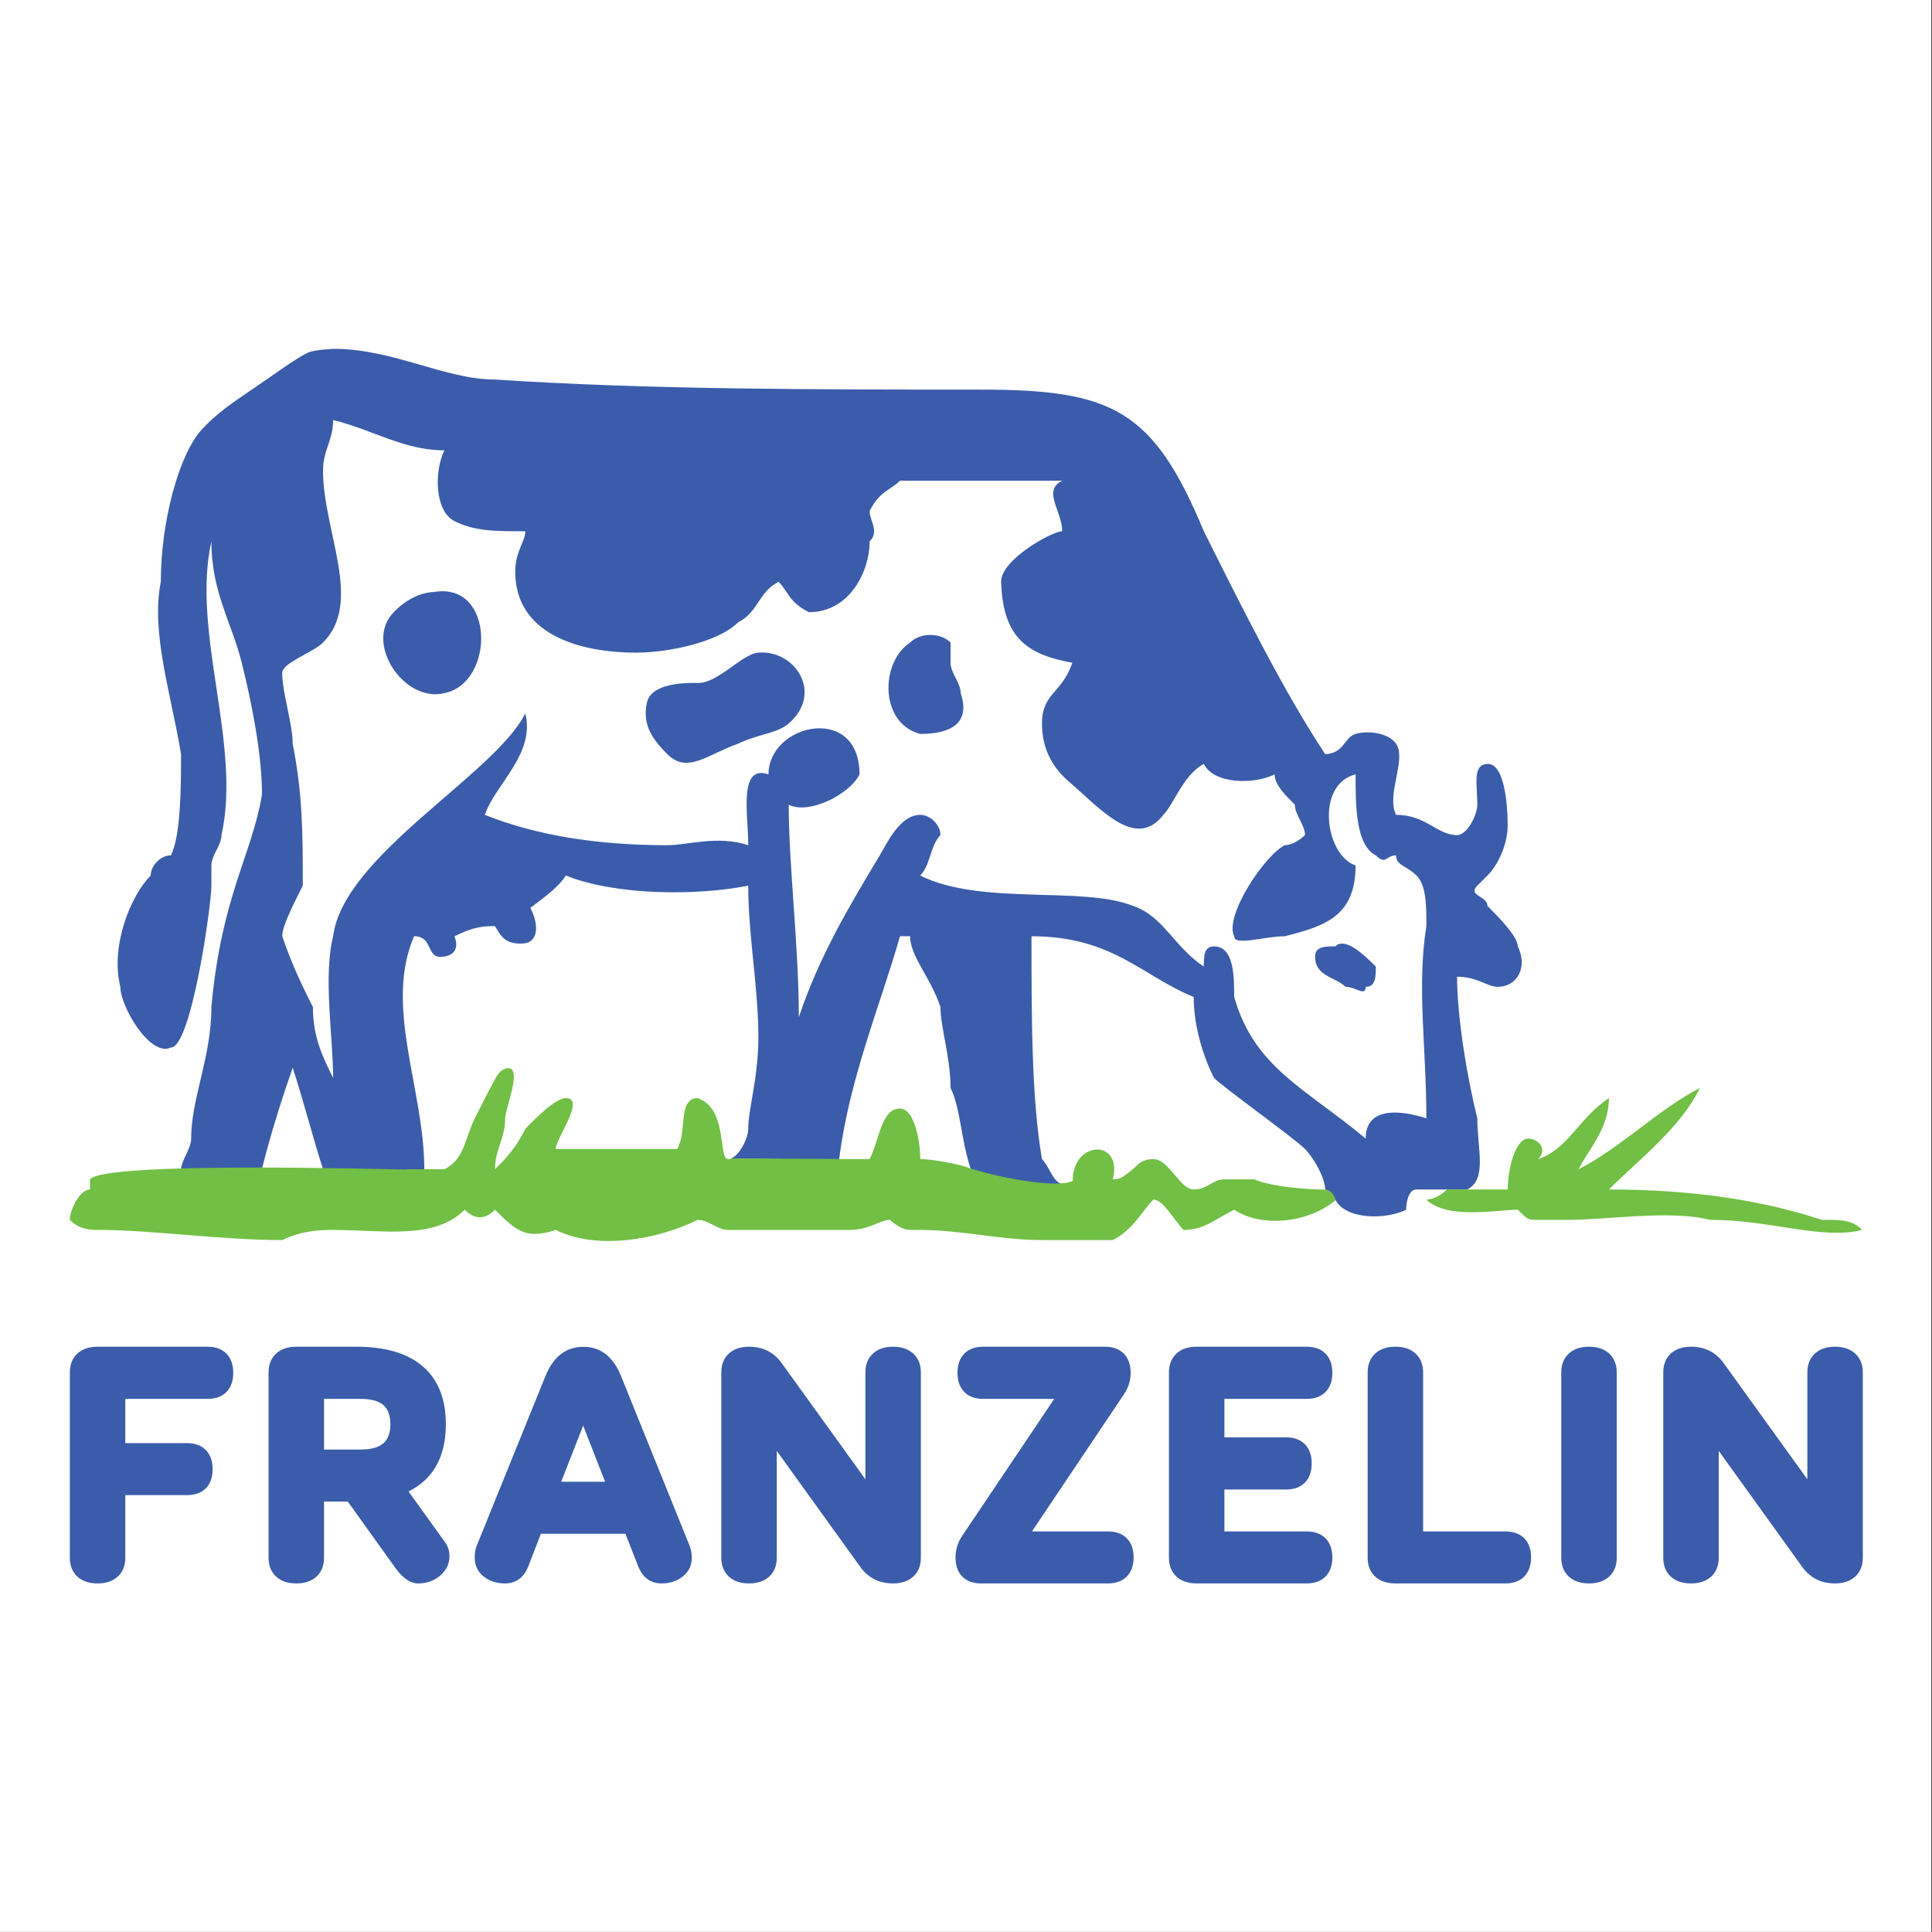 <svg clip-rule="evenodd" fill-rule="evenodd" stroke-linejoin="round" stroke-miterlimit="2" viewBox="0 0 1024 1024" xmlns="http://www.w3.org/2000/svg"><rect x="0" y="0" width="1024" height="1024" fill="#333333" stroke="none"/><path d="m53 865h990v999h-990z" fill="#fefffe" transform="matrix(1.034 0 0 1.025 -54.82 -886.647)"/><path d="m53 865h990v999h-990z" fill="none" transform="matrix(1.034 0 0 1.025 -54.82 -886.647)"/><path d="m297.946.001c11.876.093 21.796 6.068 31.718 6.068 29.998 1.998 64.067 1.998 96.064 1.998 26.069 0 34.068 4.001 44.069 28.002 7.999 15.996 15.999 31.999 23.998 44.067 3.792-.175 3.719-3.313 6.001-4 2.259-.68 6.439-.324 7.999 1.932 2.152 3.113-2.001 10.067 0 14.067 6.001 0 8.069 3.999 12.068 3.999 1.999 0 4-3.999 4-5.998 0-4.002-1.021-7.958 2.001-8.071 3.378-.126 4 8.071 4 12.068 0 4-2.001 8.002-4 10.001 0 0-.527.525-2.001 1.998-2.001 2.002 2.001 2.002 2.001 4 1.999 2.004 5.998 6.001 5.998 8.002 2.002 4 0 7.997-3.999 7.997-1.999 0-4-1.999-8-1.999 0 8.003 1.999 20.002 4 27.998 0 6.07 2.001 12.068-2.001 14.072 2.001 0-8.066 0-9.998 0-2.07 0-2.07 3.997-2.07 3.997-4 2.001-11.996 2.001-13.998-1.998-.612-1.622-1.342-1.778-2.001-1.999 0-2.004-2.001-6.003-4-8.002-1.998-2.067-15.998-12.068-17.997-14.066-2.001-4.003-4.002-10.001-4.002-15.999-10.001-4.003-15.999-12.002-32.067-12.002 0 16.002 0 31.998 2.07 44.066 1.457 1.459 2.082 4.28 3.789 4.87-1.922.846-12.478-.292-17.859-2.869-2-6.067-2-11.997-4-16.068 0-6.001-1.999-11.999-1.999-15.999-2.001-6.001-5.999-10-5.999-14h-2.001c-4.001 14-10.049 28.182-12.05 44.246l-21.343-.325c1.784-.668 3.395-4.119 3.395-5.851 0-4 1.998-10.069 1.998-18.071 0-4.376-.382-8.75-.812-13.125l-.373-3.75c-.43-4.375-.813-8.749-.813-13.125-10 2.002-26.069 2.002-36.069-1.998-1.318 2.142-3.923 4.073-7.001 6.386 2 4 1.173 6.835-1.307 7.035-3.738.266-4.52-1.504-5.691-3.423-2.001 0-3.999 0-8 2.001.833 2.256.082 3.689-2 4-3.808.791-2.001-4-6-4-5.999 14 2.027 30.141 2.027 46.208l-19.931.115c-1.998-6.067-4.095-14.325-6.095-20.323-2.068 5.998-4.178 12.409-6.179 20.405 0 0-9.286-.118-15.897-.118 0-2.001 2.008-4.22 2.008-6.287 0-8.002 3.999-16.002 3.999-26 2.001-21.999 8-29.996 10-41.998 0-7.999-2-18.069-4-26.07-1.999-7.998-6-13.997-6-23.997-3.999 17.997 6 40 2.001 58.066 0 1.999-2.001 4.003-2.001 6.001v3.997c0 4-3.999 31.998-7.999 31.998-3.999 2.001-9.999-7.997-9.999-11.999-2-7.997 1.999-17.997 6-21.997 0-1.999 1.998-3.997 3.999-3.997 2-4.003 2-14.003 2-20.001-2-12.068-5.999-24.071-4.001-34.067 0-12.002 3.632-25.164 8.002-30 2.862-3.168 6.33-5.542 9.998-8.002 3.714-2.491 8.296-5.938 11.021-7.283 1.279-.631 5.329-.783 5.329-.783zm201.85 102.134c0 10.001-6.001 11.997-14 13.998-4 0-10.001 2.001-10.001 0-1.998-3.997 6.001-15.996 10.001-18 2.001 0 3.999-1.999 3.999-1.999 0-2.001-1.998-3.999-1.998-5.998-2.001-2.001-4.003-4.002-4.003-6.003-3.997 2.001-11.996 2.001-13.997-2.068-4 2.068-5.998 8.071-8 10.07-5.422 6.999-12.308-1.074-18.576-6.489-4.104-3.463-5.422-7.578-5.422-11.579 0-5.999 3.997-5.999 5.998-12.002-8.585-1.57-13.75-4.655-14.069-15.996-.122-4.344 10.07-10 12.068-10 0-4.001-3.997-8.001 0-10h-32.066c-2 1.999-4.001 1.999-6.001 5.999 0 1.999 2 4.001 0 6 0 5.999-3.999 13.997-11.999 13.997-4-1.999-4-3.997-5.999-5.996-4.001 1.999-4.001 5.996-8 7.998-4 4.001-13.999 5.999-20.067 5.999-12.001 0-24.001-4.001-24.001-15.999 0-4.001 2-5.999 2-7.998-5.999 0-9.998 0-13.999-2.002-4.001-1.999-4.001-10.001-2-14.001-8 0-13.999-3.997-21.999-5.996 0 3.997-2 5.996-2 9.996 0 12.003 7.999 26 0 34.002-1.999 1.998-8.068 3.997-8.068 5.999 0 4.001 2.068 10 2.068 14.001 2 10.067 2 18.066 2 28.064-2 4-4.068 8-4.068 10.001 2.068 6.001 4.068 9.998 6.069 14 0 5.999 1.999 9.998 3.999 14.001 0-8.002-2-20.002 0-28.001 2-15.996 31.999-32 37.998-44.068 2 8.071-5.999 14.069-8 20.07 10 3.999 21.999 5.998 36.069 5.998 3.999 0 9.999-1.999 16 0 0-5.998-2.001-16.068 3.999-14 0-10.066 17.999-14.067 17.999 0-2 4.002-10 8.002-14 6.003 0 11.999 2 27.998 2 41.999 4.001-12.002 10-22.003 15.999-31.998 1.473-2.454 4.001-8.002 8-8.002 2 0 4.001 1.998 4.001 3.999-2.001 1.999-2.001 6.001-4.001 8 11.999 5.998 32.07 1.998 42.067 5.998 6.001 2.004 8.003 8.002 14.001 12.002 0-2.001 0-4 2.001-4 3.997 0 3.997 5.998 3.997 10.001 4.002 13.998 14 17.997 26 27.998 0-5.93 6-5.93 12.001-4.003 0-14-1.932-25.999 0-37.998 0-4 0-8-1.932-9.998-2.07-1.999-4.069-1.999-4.069-3.997-2.001 0-2.001 1.998-3.999 0-4-2.004-4-10.001-4-16.004-8.002 2.001-6.001 16.004 0 18.002zm-4 15.999c2.002-2.001 5.999 1.999 8 4 0 1.998 0 3.997-2.001 3.997 0 2.004-1.999 0-3.997 0-2.002-1.999-6.004-1.999-6.004-5.998 0-1.999 2.001-1.999 4.002-1.999zm-114.066-58.068c7.399-.58 12.848 8.114 6 14.001-2.331 2.004-6 2.069-9.999 4.001-6.001 2.068-10 6.065-13.999 2.068-3.537-3.536-4.796-6.135-4.07-10.07.526-2.852 4.294-4.127 10.07-4.001 4.037.089 8.726-5.742 11.998-5.999zm31.999 16.07c-8-2.069-8-14.071-1.998-18.068 1.998-2.003 5.999-2.003 7.998 0v3.997c0 2.002 2 4 2 6.003 2 5.999-2 8.068-8 8.068zm-96.066-28.068c12.001-1.999 12.001 17.997 2.001 20-8 1.998-16-10-9.998-16.003 0 0 3.309-3.827 7.997-3.997z" fill="#3b5caa" transform="matrix(2.681 0 0 2.681 -621.468 184.877)"/><path d="m666.204 1246.05c9.834.43-2.397 29.47-2.397 36.04 0 14.56-7.277 22.08-7.277 36.63 7.277-7.28 14.547-14.55 21.824-29.09 7.276-7.54 21.831-22.09 29.101-22.09l2.317.33c9.593 3.22-9.587 29.25-9.587 36.3h87.548l2.118-5.75c2.878-10.92 1.072-23.65 6.421-28.49 1.258-1.59 3.24-2.39 6.015-2.39l3.762 1.74c17.209 10.2 11.24 42.16 18.062 42.16.803 0 1.605-.18 2.397-.51l77.646.4-.017.11h21.824c7.277-14.79 8.389-36.36 21.831-36.36 10.253 0 14.547 23.42 14.547 36.36 7.277 0 25.681 2.79 36.248 6.75 21.893 6.86 62.133 14.53 73.383 8.89 0-23.83 23.85-29.03 28.89-14.4 1.16 3.42 1.31 7.86-.04 13.31 1.64 0 2.99-.1 4.39-.57 4.15-1.38 9.74-6.58 12.94-9.38 0 0 3.48-4.6 11.77-4.6 11.4 0 19 21.82 29.05 21.82 10.19 0 13.46-7.28 21.88-7.27h21.83c7.01 3.52 27.61 7 50.59 7.43 4.85.09 7.05 4.62 7.71 7.57-19.67 16.48-53.26 19.9-72.86 6.83-14.54 7.28-21.82 14.55-36.37 14.55-7.27-7.27-14.55-21.82-21.83-21.82-7.28 7.27-14.55 21.82-29.1 29.11h-50.92c-29.36 0-58.46-7.29-87.561-7.29h-7.27c-7.277 0-14.554-7.27-14.554-7.27-7.277 0-14.554 7.27-29.1 7.27h-87.304c-7.277 0-14.554-7.27-21.824-7.27-29.353 14.56-73.008 21.83-102.102 7.27-21.831 7.29-29.108 0-43.655-14.55-7.278 7.28-14.547 7.28-21.824 0-21.831 21.84-58.203 14.55-94.581 14.55-7.276 0-21.824 0-36.623 7.29-43.655 0-94.58-7.29-130.958-7.29-7.277 0-14.554 0-21.824-7.27 0-7.28 7.27-21.82 14.547-21.82v-7.29c10.588-13.16 213.327-7.09 227.875-7.09-.018-.05-.036-.11-.053-.16l27.063-.02c7.264-3.63 10.902-9.14 13.629-15.55 2.738-6.44 4.557-13.79 8.202-21.08 0 0 10.293-20.6 14.933-28.82 2.186-4.48 5.961-7.37 9.288-7.22z" fill="#71bf44" transform="matrix(.737 0 0 .737 -221.481 -352.173)"/><path d="m1355.7 1333.28h29.11c0-14.56 5.42-36.22 14.55-36.63 7.28 0 14.55 7.52 7.28 14.79 21.82-7.27 29.09-29.35 50.92-43.9 0 22.09-14.55 36.63-21.83 51.18 29.11-14.55 58.2-43.64 87.31-58.45-14.55 29.36-43.65 51.17-65.48 73.01 58.2 0 109.13 7.27 153.03 21.82 14.55 0 21.82 0 29.1 7.27-29.1 7.29-65.72-7.27-109.38-7.27-29.1-7.28-72.75 0-101.85 0h-21.82c-7.28 0-7.28 0-14.56-7.28-14.55 0-50.92 7.28-65.72-7.27 0 0 7.52 0 14.8-7.27" fill="#71bf44" transform="matrix(.737 0 0 .737 -221.481 -352.173)"/><path d="m102.543 232.243c3.436 0 6.106-.975 8.01-2.926 1.904-1.95 2.856-4.643 2.856-8.079s-.952-6.129-2.856-8.08c-1.903-1.95-4.573-2.925-8.01-2.925h-46.387c-3.622 0-6.478.975-8.567 2.925-2.09 1.951-3.135 4.597-3.135 7.941v78.148c0 3.343 1.045 5.99 3.135 7.94 2.089 1.95 4.945 2.926 8.567 2.926s6.477-.976 8.567-2.926c2.089-1.95 3.134-4.597 3.134-7.94v-26.398h25.98c3.436 0 6.106-.963 8.01-2.89s2.855-4.609 2.855-8.045-.951-6.129-2.855-8.079c-1.904-1.951-4.574-2.926-8.01-2.926h-25.98v-18.666zm582.979 77.87c3.622 0 6.478-.976 8.567-2.926 2.09-1.95 3.134-4.597 3.134-7.94v-78.148c0-3.344-1.044-5.99-3.134-7.941-2.089-1.95-4.945-2.925-8.567-2.925s-6.477.975-8.567 2.925c-2.09 1.951-3.134 4.597-3.134 7.941v78.148c0 3.343 1.044 5.99 3.134 7.94s4.945 2.926 8.567 2.926zm-35.313-21.94h-34.686v-67.074c0-3.344-1.045-5.99-3.134-7.941-2.09-1.95-4.946-2.925-8.568-2.925-3.621 0-6.477.975-8.567 2.925-2.089 1.951-3.134 4.597-3.134 7.941v78.148c0 3.343 1.045 5.99 3.134 7.94 2.09 1.95 4.946 2.926 8.567 2.926h46.388c3.436 0 6.106-.976 8.01-2.926s2.856-4.632 2.856-8.044c0-3.413-.952-6.095-2.856-8.045s-4.574-2.925-8.01-2.925zm-83.86 0h-34.686v-17.692h25.98c3.436 0 6.106-.975 8.01-2.925s2.855-4.644 2.855-8.08-.951-6.129-2.855-8.079-4.574-2.926-8.01-2.926h-25.98v-16.228h34.686c3.436 0 6.106-.975 8.01-2.926 1.904-1.95 2.856-4.643 2.856-8.079s-.952-6.129-2.856-8.08c-1.903-1.95-4.573-2.925-8.01-2.925h-46.387c-3.622 0-6.478.975-8.567 2.925-2.09 1.951-3.135 4.597-3.135 7.941v78.148c0 3.343 1.045 5.99 3.135 7.94 2.089 1.95 4.945 2.926 8.567 2.926h46.387c3.436 0 6.106-.976 8.01-2.926s2.856-4.632 2.856-8.044c0-3.413-.952-6.095-2.856-8.045-1.903-1.95-4.573-2.925-8.01-2.925zm-83.86 0h-32.039l38.796-57.811c1.903-2.832 2.855-5.873 2.855-9.124 0-3.436-.952-6.129-2.855-8.08-1.904-1.95-4.574-2.925-8.01-2.925h-51.333c-3.436 0-6.106.975-8.01 2.925-1.904 1.951-2.856 4.644-2.856 8.08s.952 6.129 2.856 8.079c1.904 1.951 4.574 2.926 8.01 2.926h29.95l-38.796 57.74c-1.904 2.833-2.855 5.874-2.855 9.125 0 3.436.94 6.129 2.82 8.079 1.881 1.95 4.539 2.926 7.976 2.926h53.491c3.437 0 6.107-.976 8.01-2.926 1.904-1.95 2.856-4.632 2.856-8.044 0-3.413-.952-6.095-2.856-8.045-1.903-1.95-4.573-2.925-8.01-2.925zm-279.718 4.527-15.393-21.383c10.494-5.247 15.741-14.72 15.741-28.418 0-10.633-3.215-18.736-9.646-24.308s-15.776-8.358-28.035-8.358h-25.422c-3.622 0-6.478.975-8.568 2.925-2.089 1.951-3.134 4.597-3.134 7.941v78.148c0 3.343 1.045 5.99 3.134 7.94 2.09 1.95 4.946 2.926 8.568 2.926 3.621 0 6.477-.976 8.567-2.926 2.089-1.95 3.134-4.597 3.134-7.94v-23.681h10.03l20.059 27.999c3.158 4.365 6.362 6.548 9.612 6.548 3.668 0 6.791-1.115 9.368-3.344s3.866-4.922 3.866-8.079c0-2.275-.627-4.272-1.881-5.99zm586.566-82.467c-3.599 0-6.443.975-8.532 2.925-2.09 1.951-3.135 4.597-3.135 7.941v45.064l-35.243-48.895c-3.343-4.69-7.963-7.035-13.861-7.035-3.621 0-6.477.975-8.567 2.925-2.089 1.951-3.134 4.597-3.134 7.941v78.148c0 3.343 1.045 5.99 3.134 7.94 2.09 1.95 4.946 2.926 8.567 2.926 3.622 0 6.478-.976 8.567-2.926 2.09-1.95 3.135-4.597 3.135-7.94v-45.064l35.243 48.964c3.343 4.644 7.964 6.966 13.861 6.966 3.575 0 6.419-.976 8.532-2.926s3.169-4.597 3.169-7.94v-78.148c0-3.344-1.056-5.99-3.169-7.941-2.113-1.95-4.968-2.925-8.567-2.925zm-397.498 0c-3.599 0-6.443.975-8.533 2.925-2.089 1.951-3.134 4.597-3.134 7.941v45.064l-35.243-48.895c-3.343-4.69-7.964-7.035-13.861-7.035-3.622 0-6.477.975-8.567 2.925-2.089 1.951-3.134 4.597-3.134 7.941v78.148c0 3.343 1.045 5.99 3.134 7.94 2.09 1.95 4.945 2.926 8.567 2.926s6.478-.976 8.567-2.926c2.09-1.95 3.135-4.597 3.135-7.94v-45.064l35.243 48.964c3.343 4.644 7.963 6.966 13.861 6.966 3.575 0 6.419-.976 8.532-2.926s3.169-4.597 3.169-7.94v-78.148c0-3.344-1.056-5.99-3.169-7.941-2.113-1.95-4.969-2.925-8.567-2.925zm-85.984 83.651-28.766-71.183c-3.344-8.312-8.672-12.456-15.985-12.433-7.314.023-12.642 4.167-15.985 12.433l-28.836 71.183c-.65 1.393-.975 3.181-.975 5.363 0 3.25 1.231 5.874 3.692 7.871 2.461 1.996 5.456 2.995 8.985 2.995 4.69 0 7.986-2.369 9.89-7.105l5.363-13.86h35.662l5.432 13.86c1.951 4.736 5.247 7.105 9.891 7.105 3.482 0 6.466-.999 8.95-2.995 2.484-1.997 3.726-4.621 3.726-7.871-.046-2.136-.394-3.924-1.044-5.363zm-54.05-26.676 9.264-23.682 9.264 23.682zm-100.088-34.965h15.393c4.411 0 7.615.859 9.612 2.577 1.996 1.718 2.995 4.423 2.995 8.114 0 3.692-1.01 6.396-3.03 8.115-2.02 1.718-5.212 2.577-9.577 2.577h-15.393z" fill="#3b5caa" fill-rule="nonzero" transform="matrix(1.256 0 0 1.256 -18.816 449.743)"/></svg>